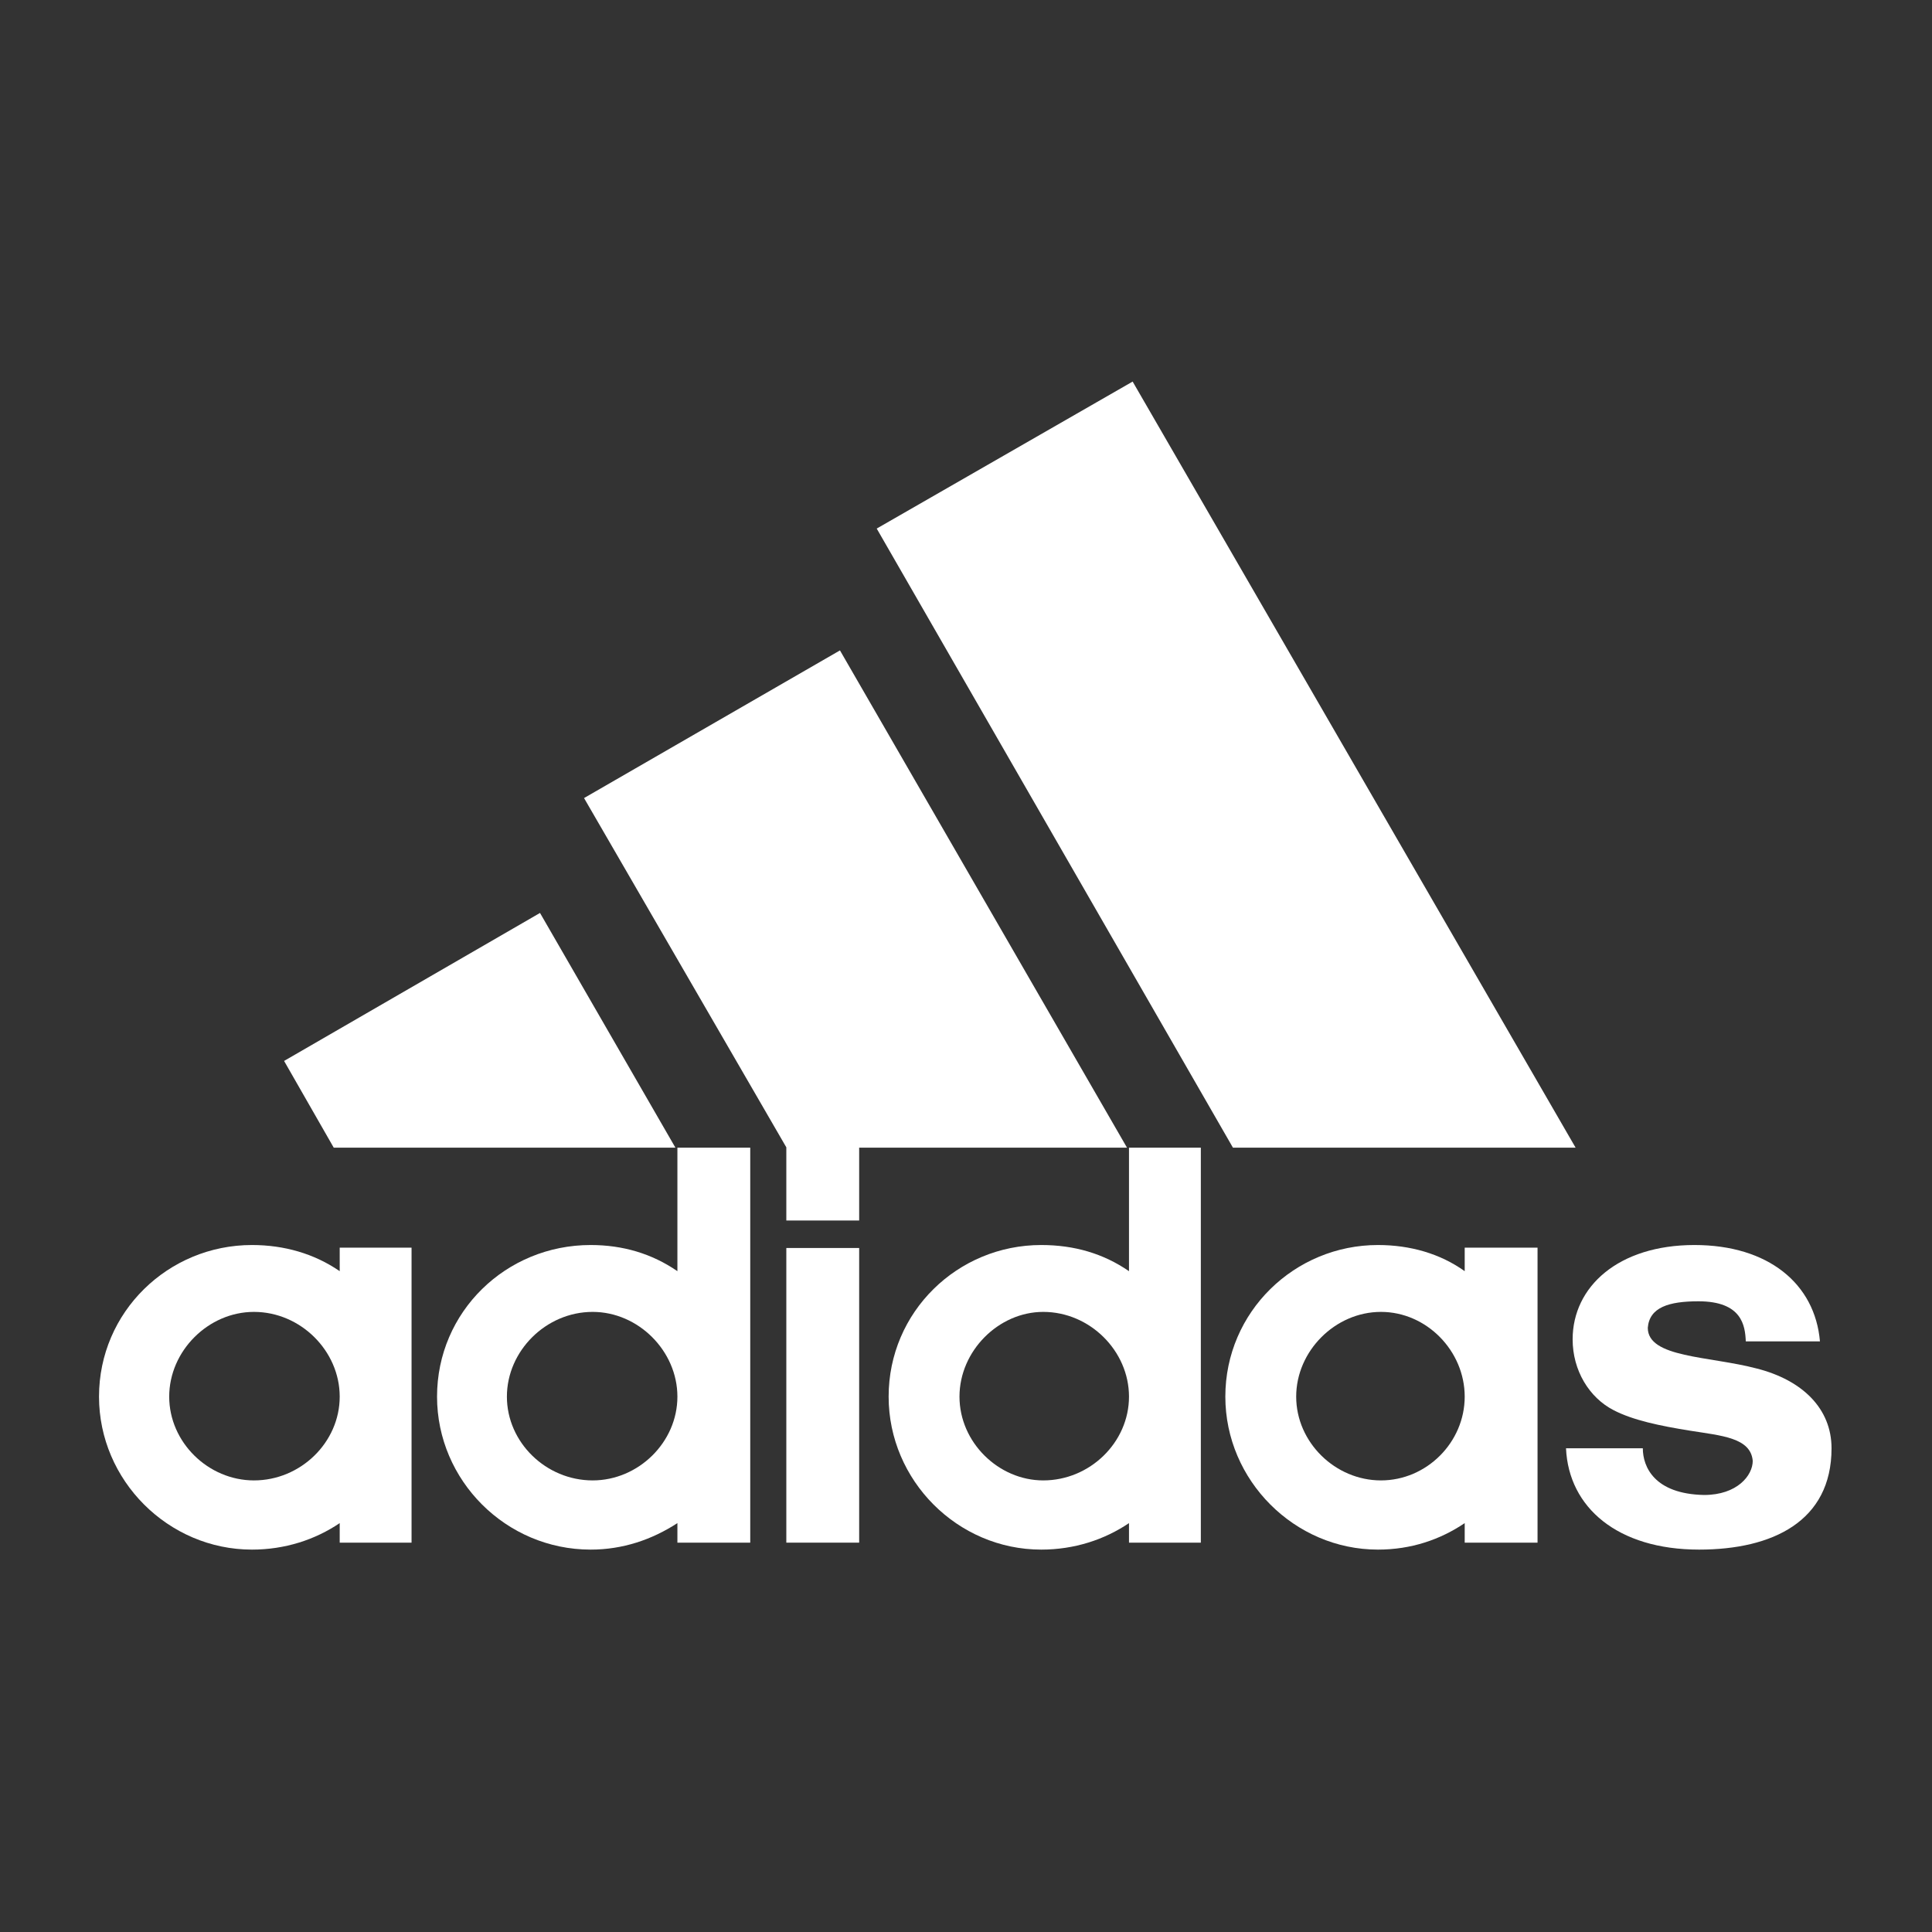 <svg xmlns="http://www.w3.org/2000/svg" width="500" height="500" viewBox="0 0 500 500" fill="none"><rect x="0" y="0" width="500" height="500" fill="#333333" stroke="none"/><path d="M319.086 297.018L226.892 136.793L293.125 98.75L407.767 297.018H319.086Z" fill="white"></path><path d="M73.521 274.57L139.754 236.27L174.798 297.018H86.374L73.521 274.57Z" fill="white"></path><path d="M203.501 399.237H222.351V322.98H203.501V399.237Z" fill="white"></path><path d="M439.727 401.037C418.649 401.037 405.968 390.155 405.282 374.818H425.161C425.161 379.616 428.16 386.642 441.012 386.899C449.58 386.899 453.607 381.844 453.607 378.074C453.093 372.076 445.553 371.562 437.499 370.277C429.445 368.991 422.59 367.535 417.621 364.964C411.28 361.708 406.996 354.682 406.996 346.628C406.996 333.005 418.82 322.209 438.527 322.209C457.634 322.209 469.715 332.234 471.001 347.142H451.808C451.637 343.115 450.865 336.775 439.555 336.775C431.93 336.775 426.874 338.317 426.446 343.63C426.446 351.427 442.297 350.912 454.635 354.168C466.46 357.167 474 364.536 474 374.818C474 393.754 458.662 401.037 439.727 401.037Z" fill="white"></path><path d="M151.149 206.538L217.382 168.324L291.668 297.018H222.351V315.869H203.501V296.933L151.149 206.538Z" fill="white"></path><path d="M152.863 401.037C130.928 401.037 113.106 383.129 113.106 361.451C113.106 339.517 130.928 322.209 152.863 322.209C161.174 322.209 168.714 324.437 175.312 328.978V297.018H194.162V399.237H175.312V394.182C168.714 398.466 161.174 401.037 152.863 401.037ZM131.185 361.451C131.185 373.275 141.296 383.129 153.377 383.129C165.201 383.129 175.312 373.275 175.312 361.451C175.312 349.627 165.201 339.517 153.377 339.517C141.296 339.517 131.185 349.627 131.185 361.451Z" fill="white"></path><path d="M292.182 297.018H310.775V399.237H292.182V394.182C285.842 398.466 278.045 401.037 269.476 401.037C247.799 401.037 229.977 383.129 229.977 361.451C229.977 339.517 247.799 322.209 269.476 322.209C278.045 322.209 285.585 324.437 292.182 328.978V297.018ZM248.313 361.451C248.313 373.275 258.423 383.129 269.99 383.129C282.072 383.129 292.182 373.275 292.182 361.451C292.182 349.627 282.072 339.517 269.99 339.517C258.423 339.517 248.313 349.627 248.313 361.451Z" fill="white"></path><path d="M356.615 401.037C335.023 401.037 317.116 383.129 317.116 361.451C317.116 339.517 335.023 322.209 356.615 322.209C364.926 322.209 372.723 324.437 379.064 328.978V322.894H397.914V399.237H379.064V394.182C372.723 398.466 365.183 401.037 356.615 401.037ZM335.452 361.451C335.452 373.275 345.562 383.129 357.386 383.129C369.21 383.129 379.064 373.275 379.064 361.451C379.064 349.627 369.21 339.517 357.386 339.517C345.562 339.517 335.452 349.627 335.452 361.451Z" fill="white"></path><path d="M43.79 361.451C43.79 373.275 53.9 383.129 65.724 383.129C77.805 383.129 87.916 373.275 87.916 361.451C87.916 349.627 77.805 339.517 65.724 339.517C53.9 339.517 43.79 349.627 43.79 361.451ZM65.21 401.037C43.533 401.037 25.625 383.129 25.625 361.451C25.625 339.517 43.533 322.209 65.21 322.209C73.521 322.209 81.318 324.437 87.916 328.978V322.894H106.509V399.237H87.916V394.182C81.575 398.466 73.778 401.037 65.21 401.037Z" fill="white"></path></svg>